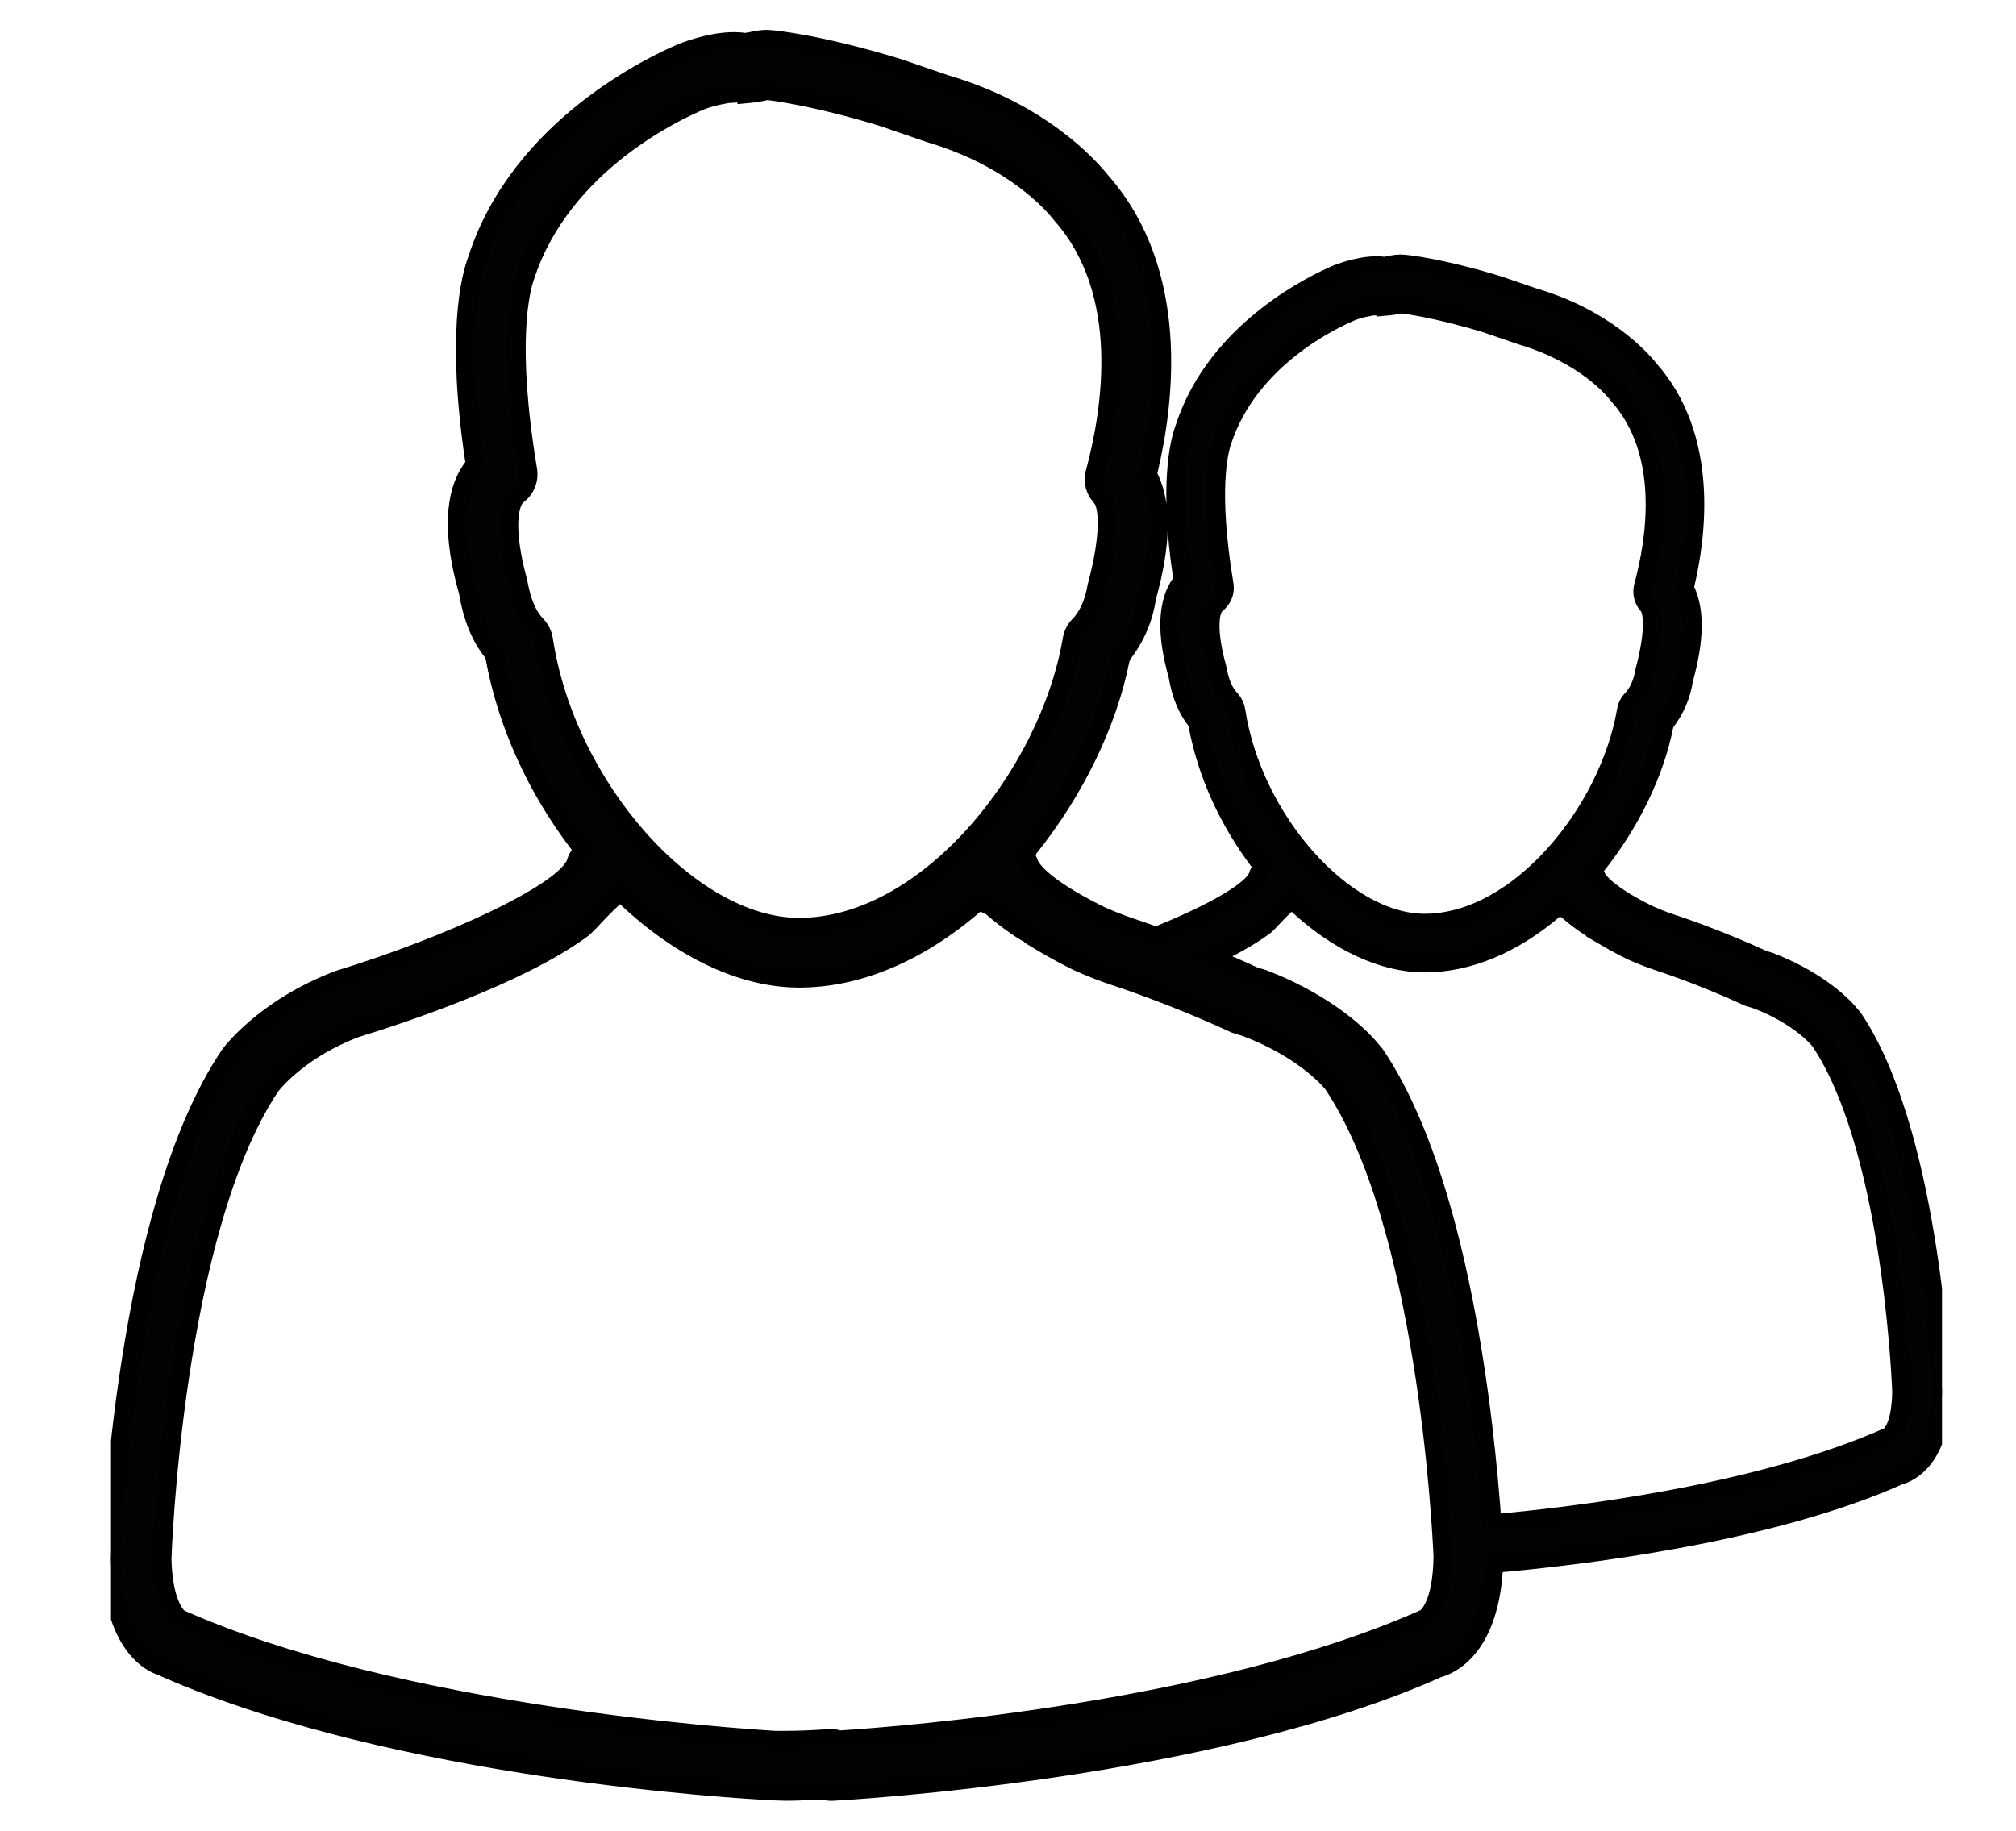 <svg xmlns="http://www.w3.org/2000/svg" width="218" height="198" viewBox="0 0 218 198" fill="none"><rect width="218" height="198" fill="transparent"></rect><g clip-path="url(#clip0_210_2)"><path d="M200.427 110.149L200.138 109.806C198.758 108.1 195.739 105.675 191.335 103.994L190.661 103.789C186.074 101.674 181.918 100.255 180.7 99.855C179.743 99.541 178.942 99.198 178.302 98.92C173.243 96.424 172.671 94.966 172.589 94.74L172.359 94.203L172.553 93.72C176.313 89.037 178.954 83.582 179.961 78.441L180.109 78.092C181.147 76.768 181.811 75.221 182.075 73.516C183.272 69.191 183.321 66.013 182.248 63.785L182.152 63.588L182.201 63.369C183.536 57.78 184.822 47.31 178.406 40.005C177.382 38.719 173.448 34.376 165.818 32.142L162.096 30.867C155.998 28.988 152.142 28.537 151.5 28.526C151.094 28.526 150.731 28.575 150.201 28.692L149.742 28.783C149.474 28.741 149.194 28.716 148.881 28.716C146.839 28.716 144.633 29.613 144.633 29.613C142.483 30.517 131.559 35.555 128.095 46.261C127.52 47.782 126.347 52.408 127.865 62.528L127.904 62.779L127.745 62.991C126.188 65.088 126.057 68.488 127.353 73.057C127.692 75.081 128.352 76.698 129.323 77.915L129.486 78.258C130.443 83.558 132.798 88.78 136.298 93.369L136.577 93.74L136.315 94.111C136.163 94.337 136.058 94.57 136.018 94.74C135.482 96.272 131.375 98.698 125.009 101.247C123.586 100.732 122.598 100.407 122.247 100.29C120.959 99.859 119.881 99.398 119.009 99.016C112.276 95.693 111.39 93.755 111.256 93.31L110.902 92.523L111.213 91.792C116.266 85.496 119.811 78.166 121.174 71.228L121.382 70.751C122.78 68.976 123.674 66.899 124.009 64.635C125.616 58.848 125.7 54.59 124.253 51.62L124.094 51.306L124.179 50.966C125.977 43.459 127.699 29.414 119.087 19.63C117.721 17.917 112.474 12.091 102.22 9.09L97.21 7.37C88.847 4.8 83.656 4.238 82.982 4.232C82.432 4.232 81.955 4.292 81.26 4.457L80.589 4.567C77.814 4.118 74.403 5.435 73.785 5.676C70.896 6.888 56.254 13.66 51.611 28.016C50.838 30.049 49.27 36.25 51.307 49.834L51.368 50.243L51.113 50.582C49.037 53.358 48.878 57.895 50.619 64.021C51.064 66.718 51.947 68.872 53.256 70.522L53.486 71.005C54.754 78.117 57.917 85.139 62.628 91.322L63.069 91.897L62.648 92.505C62.443 92.805 62.306 93.113 62.275 93.306C61.105 96.636 48.073 102.458 36.654 105.944C28.434 109.058 24.826 114.104 24.804 114.136C13.483 130.942 12.049 167.025 12 168.574C12.177 177.96 16.439 179.866 17.258 180.141L17.978 180.456C43.023 191.385 79.603 193.514 83.696 193.722L84.974 193.761C86.196 193.761 87.435 193.693 88.597 193.63L88.7 193.626L89.078 193.655C89.382 193.729 89.628 193.768 89.883 193.768H89.887L90.059 193.762C91.715 193.677 130.99 191.445 155.498 180.446C156.836 180.093 161.158 178.236 161.547 169.112C170.286 168.356 191.192 165.948 205.391 159.583C206.442 159.307 209.886 157.845 210.002 150.434C209.841 147.583 208.475 122.118 200.427 110.149ZM66.366 97.059L67.048 96.424L67.725 97.059C73.721 102.709 80.363 105.813 86.408 105.813C92.76 105.813 99.317 103.058 105.368 97.84L105.881 97.409L107.207 98.059C108.337 99.086 110.361 100.562 111.268 101.007L112.518 101.617L112.384 101.745L112.865 102.034C114.009 102.709 115.227 103.369 116.618 104.06C118.027 104.685 119.234 105.154 120.516 105.579C120.766 105.664 126.748 107.595 133.566 110.751L134.784 111.129C141.263 113.598 144.003 117.076 144.103 117.195C154.159 132.123 155.85 164.707 156.016 168.351C155.938 173.442 154.487 174.762 154.109 175.017C131.571 185.105 97.522 187.728 90.933 188.149L90.75 188.16L90.562 188.103C90.341 188.036 90.114 188.005 89.831 188.005H89.825L89.592 188.016C87.791 188.139 86.301 188.199 84.909 188.199H83.818C79.715 187.951 43 185.547 19.502 175.092C19.029 174.895 17.641 173.291 17.539 168.609C17.543 168.26 18.75 133.088 29.304 117.411C29.82 116.761 32.69 113.417 38.424 111.228C43.463 109.678 55.938 105.543 62.759 100.603C63.045 100.431 63.327 100.141 63.631 99.83C64.13 99.291 65.168 98.175 66.366 97.059ZM136.582 105.862L135.649 105.59C134.117 104.883 132.51 104.185 130.848 103.503C133.196 102.405 135.117 101.327 136.543 100.287C136.773 100.152 137.002 99.919 137.218 99.694C137.734 99.139 138.43 98.394 139.242 97.635L139.676 97.237L140.092 97.643C144.58 101.859 149.537 104.172 154.047 104.172C158.799 104.172 163.697 102.117 168.205 98.225L168.527 97.953L169.438 98.394C170.267 99.168 171.779 100.255 172.453 100.59L173.24 100.964L173.144 101.06L173.639 101.349C174.497 101.861 175.415 102.349 176.443 102.857C177.498 103.322 178.395 103.676 179.345 103.993C179.529 104.053 183.939 105.469 189.038 107.831L189.934 108.106C194.577 109.882 196.597 112.319 196.791 112.573C204.294 123.695 205.506 147.804 205.616 150.491C205.562 154.219 204.528 155.173 204.27 155.342C190.153 161.659 169.886 164.032 161.362 164.78C160.596 153.714 157.863 127.652 148.747 114.097L148.362 113.634C146.514 111.356 142.468 108.115 136.582 105.862ZM131.302 65.589L131.461 65.401C132.175 64.878 132.524 64.07 132.39 63.234C130.695 53.054 131.797 48.782 132.175 47.704C135.13 38.64 144.427 34.411 146.255 33.662C146.622 33.521 147.333 33.309 148.085 33.181L148.31 33.128L149.712 33.054L149.723 33.15L150.147 33.111C150.461 33.087 150.764 33.038 150.976 32.991L151.45 32.886C151.75 32.892 155.422 33.369 160.744 35.001L164.497 36.289C171.311 38.302 174.468 42.062 175.05 42.822C180.527 49.036 179.058 58.386 177.692 63.41C177.537 64.028 177.631 64.663 177.985 65.183L178.289 65.575C178.673 66.091 179.023 68.142 177.837 72.563C177.615 73.905 177.116 74.982 176.403 75.698C176.114 76.002 175.92 76.398 175.849 76.85C174.002 87.7 164.285 99.829 154.049 99.829C145.356 99.829 135.444 88.664 133.661 76.85C133.587 76.401 133.397 76.006 133.082 75.649C132.355 74.897 131.885 73.799 131.595 72.143C130.738 69.07 130.642 66.588 131.302 65.589ZM55.656 53.894L55.893 53.622C56.812 52.962 57.256 51.924 57.087 50.851C54.788 37.052 56.289 31.311 56.805 29.869C60.797 17.614 73.382 11.884 75.853 10.867C76.369 10.669 77.329 10.379 78.346 10.213L78.619 10.15L80.692 10.037L80.698 10.167L81.143 10.125C81.557 10.086 81.962 10.022 82.436 9.927L82.909 9.818C83.294 9.822 88.153 10.432 95.48 12.678L100.518 14.411C109.727 17.133 114.017 22.229 114.804 23.249C122.212 31.656 120.235 44.307 118.399 51.105C118.183 51.89 118.314 52.705 118.763 53.368L119.172 53.894C119.847 54.798 120.1 57.824 118.593 63.428C118.289 65.257 117.608 66.74 116.612 67.725C116.248 68.113 116.012 68.621 115.909 69.197C113.402 83.867 100.253 100.272 86.405 100.272C74.637 100.272 61.219 85.174 58.797 69.207C58.716 68.631 58.479 68.112 58.063 67.659C57.052 66.618 56.414 65.117 56.021 62.885C54.855 58.682 54.735 55.303 55.656 53.894Z" fill="#020202" stroke="black" stroke-width="2"></path></g><defs><clipPath id="clip0_210_2"><rect width="198" height="198" fill="white" transform="translate(12)"></rect></clipPath></defs></svg>